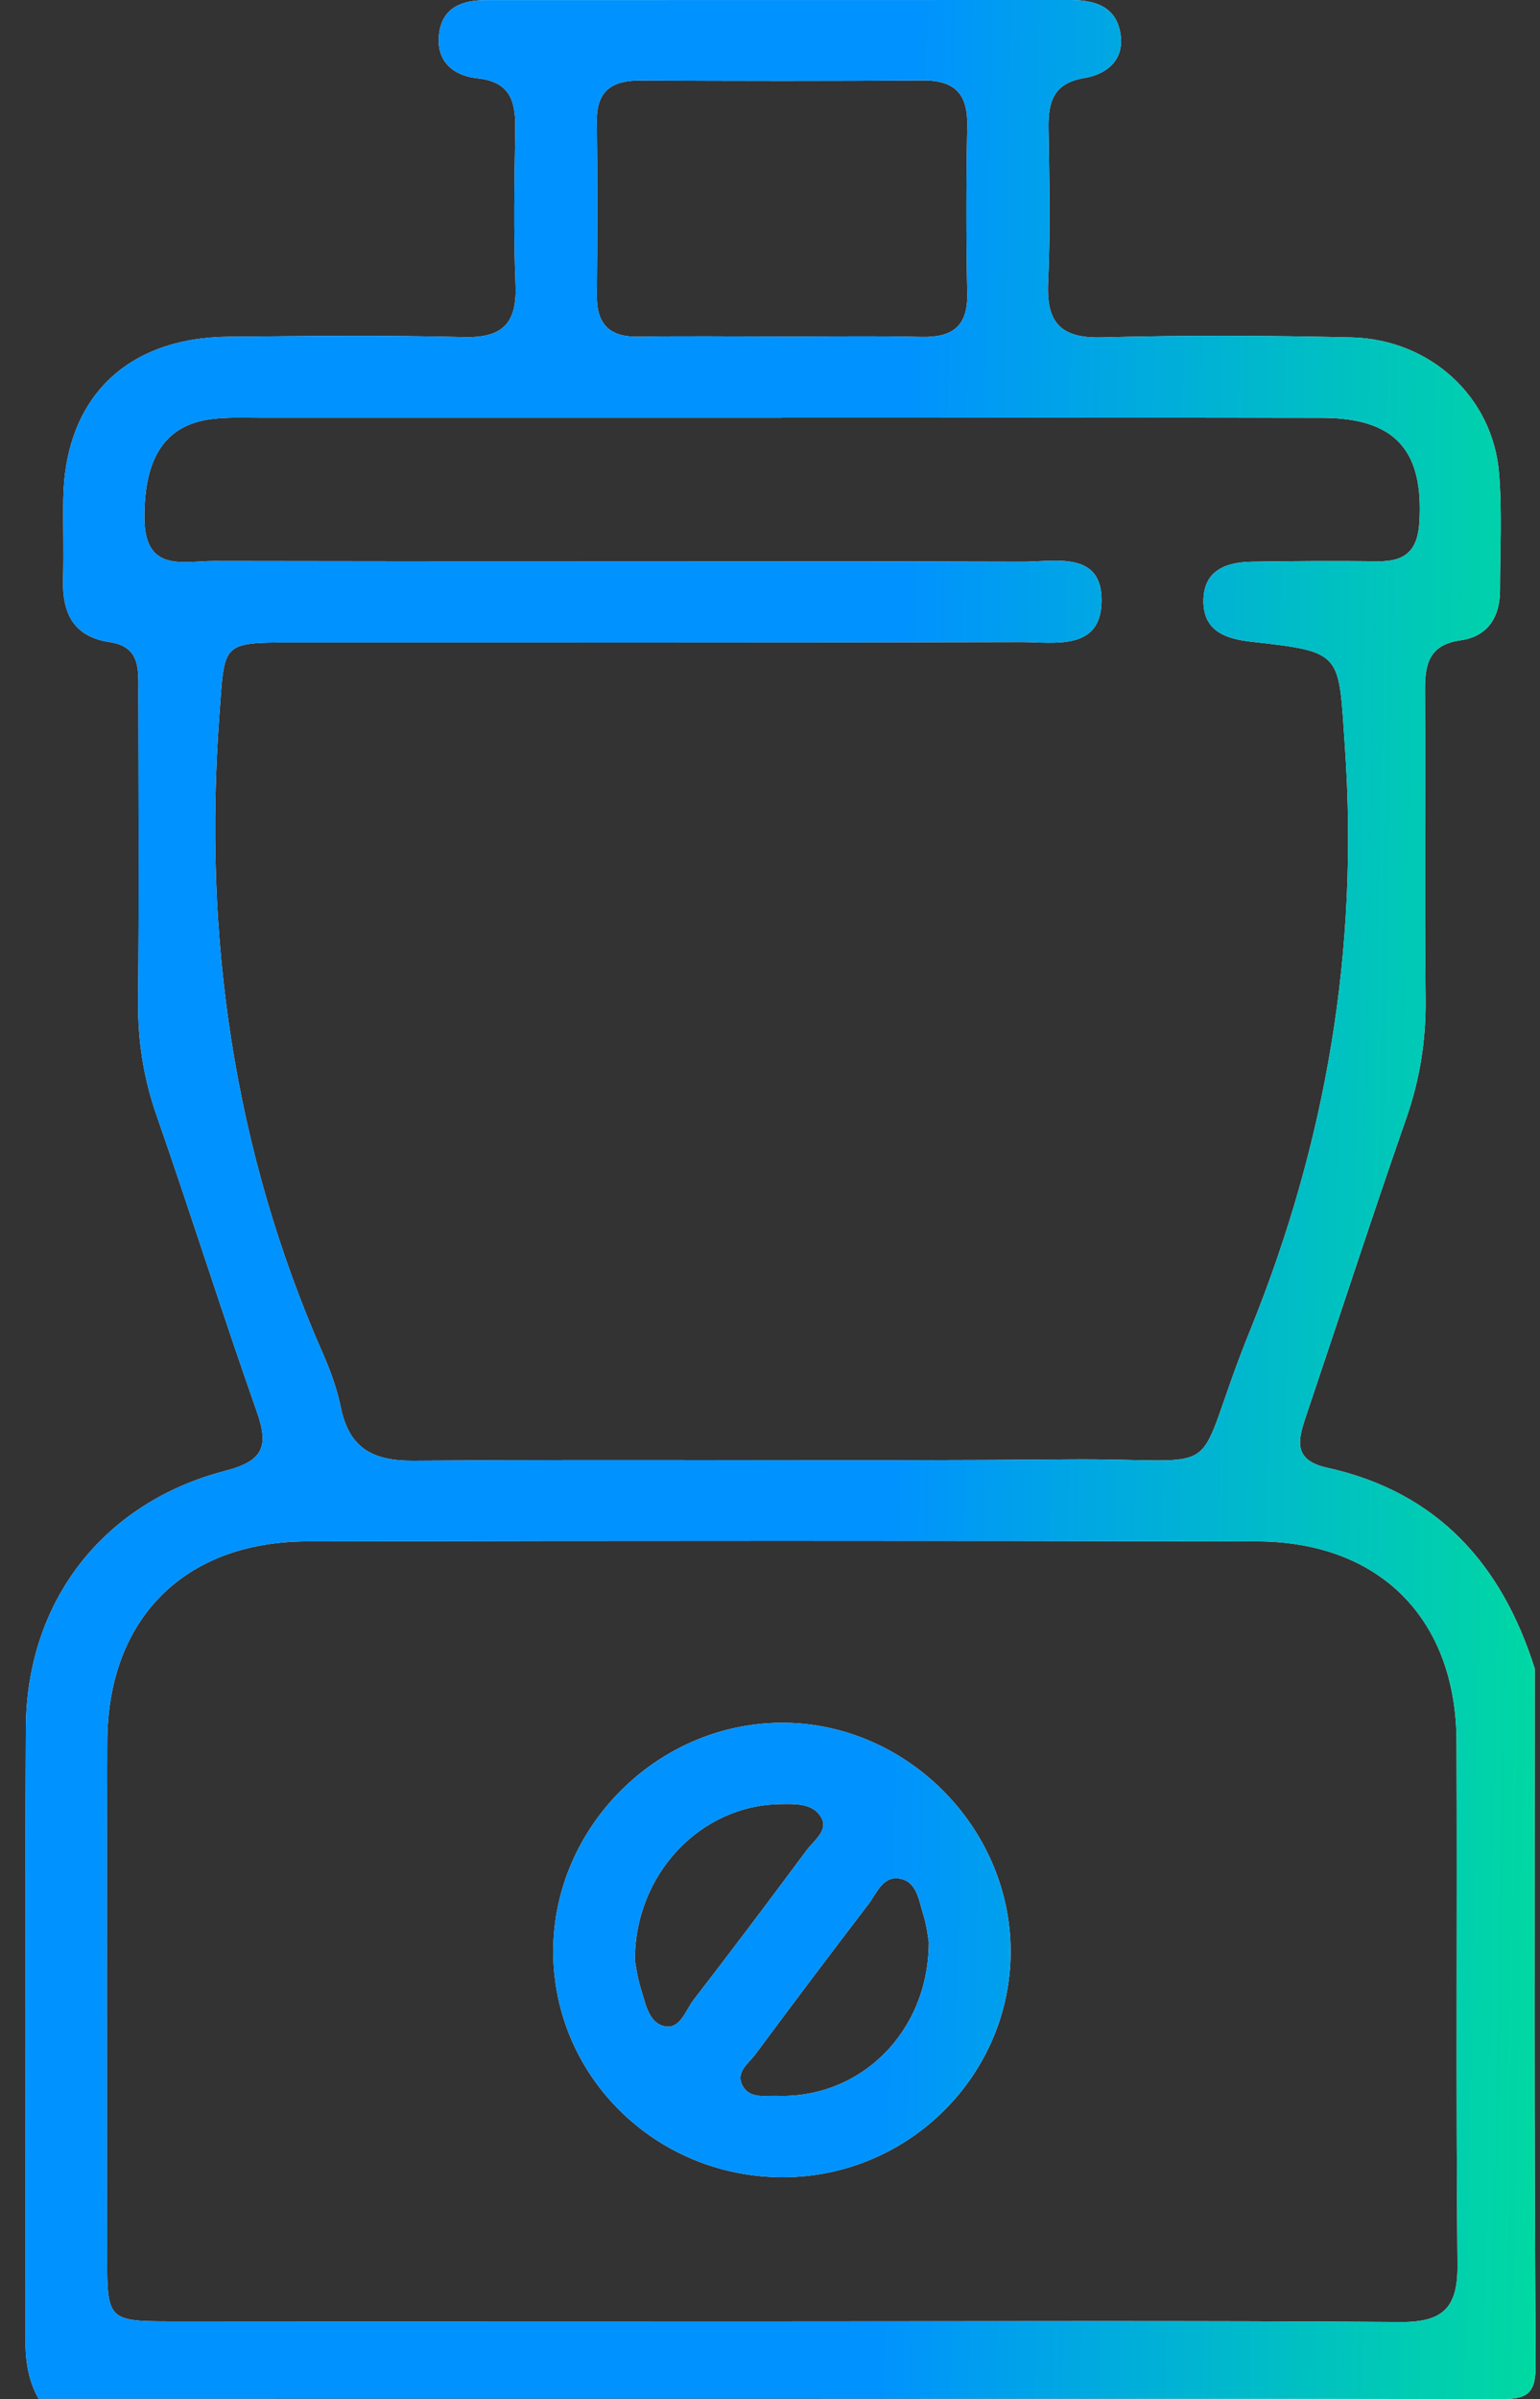 <svg width="52" height="81" viewBox="0 0 52 81" fill="none" xmlns="http://www.w3.org/2000/svg">
<rect x="0" y="0" width="52" height="81" fill="#333333" stroke="none"/>
<path d="M51.823 56.341C51.823 64.168 51.798 71.997 51.855 79.823C51.862 80.876 51.532 81 50.608 81C34.173 80.972 17.734 80.981 1.299 80.981C0.953 80.366 0.858 79.703 0.858 79.002C0.867 72.111 0.838 65.221 0.874 58.327C0.896 54.077 3.47 50.732 7.611 49.657C8.896 49.324 9.082 48.829 8.676 47.675C7.505 44.351 6.447 40.987 5.286 37.657C4.845 36.392 4.65 35.13 4.663 33.795C4.698 30.322 4.675 26.85 4.672 23.378C4.672 22.639 4.759 21.836 3.713 21.681C2.45 21.494 2.098 20.673 2.13 19.534C2.156 18.64 2.124 17.746 2.137 16.851C2.188 13.442 4.26 11.4 7.726 11.368C10.37 11.346 13.018 11.315 15.662 11.381C16.989 11.416 17.459 10.902 17.408 9.615C17.338 7.88 17.37 6.142 17.398 4.408C17.415 3.472 17.277 2.765 16.113 2.642C15.304 2.556 14.716 2.068 14.825 1.151C14.936 0.225 15.633 0.003 16.442 0.003C23.007 0 29.568 0 36.13 0C36.936 0 37.655 0.197 37.825 1.085C37.997 1.988 37.409 2.502 36.609 2.635C35.564 2.81 35.391 3.444 35.404 4.329C35.433 6.063 35.471 7.804 35.391 9.536C35.327 10.886 35.804 11.429 37.211 11.391C40.015 11.315 42.822 11.327 45.623 11.391C48.297 11.454 50.41 13.401 50.618 15.982C50.723 17.289 50.65 18.611 50.65 19.924C50.65 20.828 50.237 21.491 49.323 21.617C48.255 21.767 48.114 22.417 48.117 23.295C48.137 26.767 48.098 30.24 48.137 33.712C48.153 35.098 47.951 36.414 47.494 37.73C46.333 41.06 45.246 44.412 44.12 47.751C43.852 48.55 43.599 49.286 44.808 49.552C48.546 50.377 50.714 52.821 51.823 56.338V56.341ZM26.396 14.105C20.523 14.105 14.649 14.105 8.771 14.105C8.244 14.105 7.71 14.083 7.186 14.143C5.561 14.33 4.861 15.472 4.877 17.505C4.89 19.35 6.204 18.938 7.233 18.941C16.337 18.96 25.44 18.941 34.544 18.966C35.631 18.966 37.239 18.583 37.195 20.33C37.153 21.992 35.58 21.675 34.474 21.678C26.272 21.7 18.067 21.691 9.865 21.691C7.438 21.691 7.588 21.706 7.406 24.167C6.859 31.638 7.883 38.827 10.908 45.712C11.16 46.289 11.381 46.891 11.505 47.507C11.787 48.877 12.561 49.33 13.974 49.317C21.328 49.257 28.686 49.34 36.044 49.273C41.735 49.222 40.088 50.158 42.212 44.916C44.789 38.554 45.889 32.044 45.412 25.204C45.192 22.027 45.374 22.014 42.247 21.665C41.39 21.57 40.635 21.31 40.635 20.295C40.635 19.274 41.374 18.982 42.25 18.966C43.679 18.941 45.108 18.935 46.538 18.951C47.446 18.96 47.865 18.592 47.926 17.647C48.079 15.215 47.12 14.115 44.658 14.108C38.573 14.096 32.485 14.105 26.4 14.102L26.396 14.105ZM26.32 78.374C33.309 78.374 40.296 78.346 47.286 78.397C48.744 78.406 49.227 77.902 49.214 76.465C49.157 70.57 49.208 64.675 49.182 58.783C49.166 54.657 46.583 52.051 42.448 52.041C31.752 52.016 21.056 52.016 10.364 52.041C6.229 52.051 3.643 54.654 3.623 58.777C3.598 64.618 3.611 70.462 3.617 76.304C3.617 78.298 3.691 78.371 5.67 78.374C12.554 78.381 19.435 78.374 26.32 78.374ZM26.336 11.365C27.925 11.365 29.511 11.337 31.1 11.375C32.149 11.4 32.683 11.032 32.66 9.919C32.622 8.026 32.625 6.13 32.66 4.237C32.68 3.168 32.238 2.708 31.154 2.714C27.979 2.74 24.804 2.734 21.626 2.718C20.657 2.711 20.139 3.07 20.152 4.1C20.177 6.047 20.174 7.994 20.152 9.941C20.139 10.934 20.558 11.387 21.575 11.368C23.16 11.34 24.75 11.362 26.339 11.362L26.336 11.365Z" fill="white"/>
<path d="M51.823 56.341C51.823 64.168 51.798 71.997 51.855 79.823C51.862 80.876 51.532 81 50.608 81C34.173 80.972 17.734 80.981 1.299 80.981C0.953 80.366 0.858 79.703 0.858 79.002C0.867 72.111 0.838 65.221 0.874 58.327C0.896 54.077 3.47 50.732 7.611 49.657C8.896 49.324 9.082 48.829 8.676 47.675C7.505 44.351 6.447 40.987 5.286 37.657C4.845 36.392 4.65 35.13 4.663 33.795C4.698 30.322 4.675 26.85 4.672 23.378C4.672 22.639 4.759 21.836 3.713 21.681C2.45 21.494 2.098 20.673 2.13 19.534C2.156 18.64 2.124 17.746 2.137 16.851C2.188 13.442 4.26 11.4 7.726 11.368C10.37 11.346 13.018 11.315 15.662 11.381C16.989 11.416 17.459 10.902 17.408 9.615C17.338 7.88 17.37 6.142 17.398 4.408C17.415 3.472 17.277 2.765 16.113 2.642C15.304 2.556 14.716 2.068 14.825 1.151C14.936 0.225 15.633 0.003 16.442 0.003C23.007 0 29.568 0 36.13 0C36.936 0 37.655 0.197 37.825 1.085C37.997 1.988 37.409 2.502 36.609 2.635C35.564 2.81 35.391 3.444 35.404 4.329C35.433 6.063 35.471 7.804 35.391 9.536C35.327 10.886 35.804 11.429 37.211 11.391C40.015 11.315 42.822 11.327 45.623 11.391C48.297 11.454 50.41 13.401 50.618 15.982C50.723 17.289 50.65 18.611 50.65 19.924C50.65 20.828 50.237 21.491 49.323 21.617C48.255 21.767 48.114 22.417 48.117 23.295C48.137 26.767 48.098 30.24 48.137 33.712C48.153 35.098 47.951 36.414 47.494 37.73C46.333 41.06 45.246 44.412 44.12 47.751C43.852 48.55 43.599 49.286 44.808 49.552C48.546 50.377 50.714 52.821 51.823 56.338V56.341ZM26.396 14.105C20.523 14.105 14.649 14.105 8.771 14.105C8.244 14.105 7.71 14.083 7.186 14.143C5.561 14.33 4.861 15.472 4.877 17.505C4.89 19.35 6.204 18.938 7.233 18.941C16.337 18.96 25.44 18.941 34.544 18.966C35.631 18.966 37.239 18.583 37.195 20.33C37.153 21.992 35.58 21.675 34.474 21.678C26.272 21.7 18.067 21.691 9.865 21.691C7.438 21.691 7.588 21.706 7.406 24.167C6.859 31.638 7.883 38.827 10.908 45.712C11.16 46.289 11.381 46.891 11.505 47.507C11.787 48.877 12.561 49.33 13.974 49.317C21.328 49.257 28.686 49.34 36.044 49.273C41.735 49.222 40.088 50.158 42.212 44.916C44.789 38.554 45.889 32.044 45.412 25.204C45.192 22.027 45.374 22.014 42.247 21.665C41.39 21.57 40.635 21.31 40.635 20.295C40.635 19.274 41.374 18.982 42.25 18.966C43.679 18.941 45.108 18.935 46.538 18.951C47.446 18.96 47.865 18.592 47.926 17.647C48.079 15.215 47.12 14.115 44.658 14.108C38.573 14.096 32.485 14.105 26.4 14.102L26.396 14.105ZM26.32 78.374C33.309 78.374 40.296 78.346 47.286 78.397C48.744 78.406 49.227 77.902 49.214 76.465C49.157 70.57 49.208 64.675 49.182 58.783C49.166 54.657 46.583 52.051 42.448 52.041C31.752 52.016 21.056 52.016 10.364 52.041C6.229 52.051 3.643 54.654 3.623 58.777C3.598 64.618 3.611 70.462 3.617 76.304C3.617 78.298 3.691 78.371 5.67 78.374C12.554 78.381 19.435 78.374 26.32 78.374ZM26.336 11.365C27.925 11.365 29.511 11.337 31.1 11.375C32.149 11.4 32.683 11.032 32.66 9.919C32.622 8.026 32.625 6.13 32.66 4.237C32.68 3.168 32.238 2.708 31.154 2.714C27.979 2.74 24.804 2.734 21.626 2.718C20.657 2.711 20.139 3.07 20.152 4.1C20.177 6.047 20.174 7.994 20.152 9.941C20.139 10.934 20.558 11.387 21.575 11.368C23.16 11.34 24.75 11.362 26.339 11.362L26.336 11.365Z" fill="url(#paint0_linear_13678_40776)"/>
<path d="M26.48 73.507C22.163 73.532 18.671 70.11 18.681 65.861C18.694 61.704 22.16 58.215 26.326 58.165C30.537 58.114 34.115 61.647 34.125 65.867C34.135 70.047 30.7 73.481 26.48 73.507ZM21.44 66.207C21.466 66.337 21.517 66.755 21.642 67.152C21.798 67.643 21.901 68.306 22.454 68.414C22.975 68.512 23.154 67.859 23.432 67.504C24.718 65.839 25.984 64.155 27.237 62.468C27.477 62.145 27.96 61.812 27.746 61.393C27.48 60.873 26.857 60.901 26.332 60.911C23.669 60.952 21.421 63.258 21.437 66.21L21.44 66.207ZM31.365 65.585C31.34 65.446 31.298 65.024 31.174 64.631C31.02 64.145 30.956 63.492 30.333 63.419C29.795 63.356 29.591 63.943 29.313 64.304C28.034 65.978 26.764 67.659 25.511 69.353C25.28 69.666 24.81 69.965 25.085 70.437C25.335 70.865 25.834 70.748 26.246 70.76C29.031 70.856 31.353 68.629 31.362 65.582L31.365 65.585Z" fill="white"/>
<path d="M26.48 73.507C22.163 73.532 18.671 70.11 18.681 65.861C18.694 61.704 22.16 58.215 26.326 58.165C30.537 58.114 34.115 61.647 34.125 65.867C34.135 70.047 30.7 73.481 26.48 73.507ZM21.44 66.207C21.466 66.337 21.517 66.755 21.642 67.152C21.798 67.643 21.901 68.306 22.454 68.414C22.975 68.512 23.154 67.859 23.432 67.504C24.718 65.839 25.984 64.155 27.237 62.468C27.477 62.145 27.96 61.812 27.746 61.393C27.48 60.873 26.857 60.901 26.332 60.911C23.669 60.952 21.421 63.258 21.437 66.21L21.44 66.207ZM31.365 65.585C31.34 65.446 31.298 65.024 31.174 64.631C31.02 64.145 30.956 63.492 30.333 63.419C29.795 63.356 29.591 63.943 29.313 64.304C28.034 65.978 26.764 67.659 25.511 69.353C25.28 69.666 24.81 69.965 25.085 70.437C25.335 70.865 25.834 70.748 26.246 70.76C29.031 70.856 31.353 68.629 31.362 65.582L31.365 65.585Z" fill="url(#paint1_linear_13678_40776)"/>
<defs>
<linearGradient id="paint0_linear_13678_40776" x1="-9.645" y1="-2.86222e-05" x2="65.274" y2="1.334" gradientUnits="userSpaceOnUse">
<stop offset="0.54" stop-color="#0092FF"/>
<stop offset="1" stop-color="#00FF6F"/>
</linearGradient>
<linearGradient id="paint1_linear_13678_40776" x1="-9.645" y1="-2.86222e-05" x2="65.274" y2="1.334" gradientUnits="userSpaceOnUse">
<stop offset="0.54" stop-color="#0092FF"/>
<stop offset="1" stop-color="#00FF6F"/>
</linearGradient>
</defs>
</svg>
